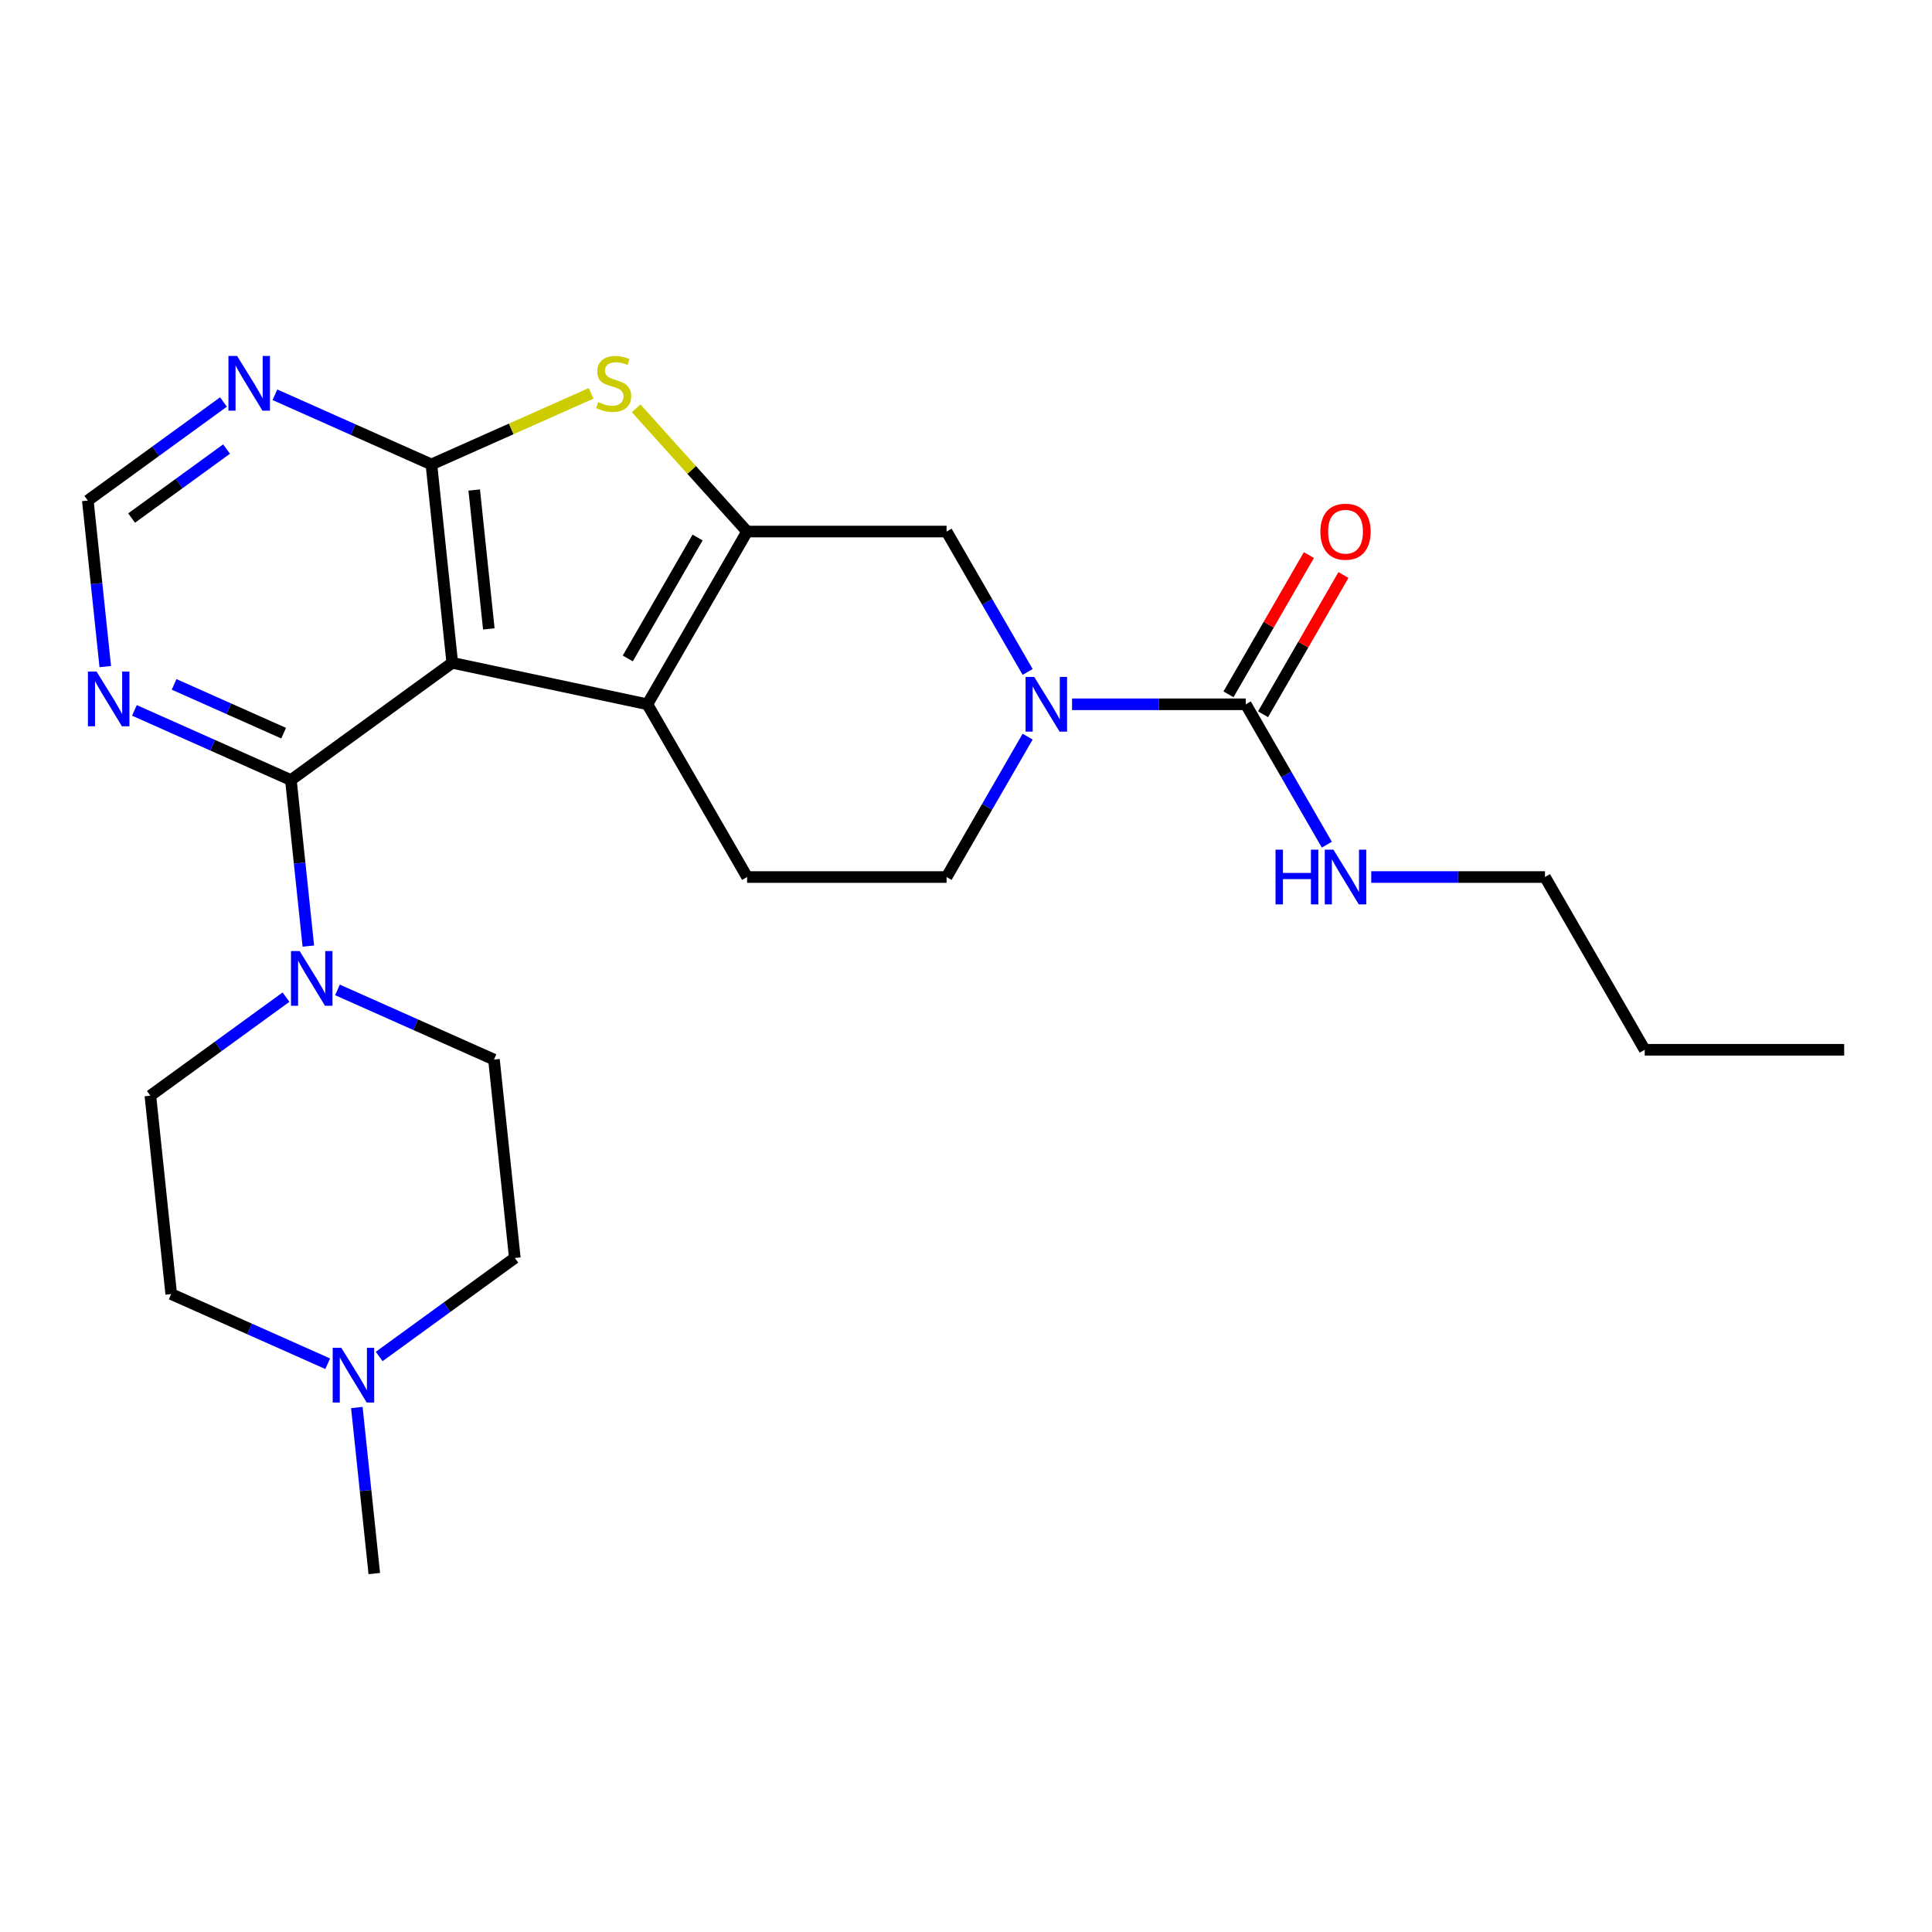 <?xml version='1.0' encoding='iso-8859-1'?>
<svg version='1.1' baseProfile='full'
              xmlns='http://www.w3.org/2000/svg'
                      xmlns:rdkit='http://www.rdkit.org/xml'
                      xmlns:xlink='http://www.w3.org/1999/xlink'
                  xml:space='preserve'
width='1000px' height='1000px' viewBox='0 0 1000 1000'>
<!-- END OF HEADER -->
<rect style='opacity:1.0;fill:#FFFFFF;stroke:none' width='1000' height='1000' x='0' y='0'> </rect>
<path class='bond-0' d='M 234.091,343.072 L 223.299,240.393' style='fill:none;fill-rule:evenodd;stroke:#000000;stroke-width:6px;stroke-linecap:butt;stroke-linejoin:miter;stroke-opacity:1' />
<path class='bond-0' d='M 253.008,325.512 L 245.454,253.637' style='fill:none;fill-rule:evenodd;stroke:#000000;stroke-width:6px;stroke-linecap:butt;stroke-linejoin:miter;stroke-opacity:1' />
<path class='bond-2' d='M 234.091,343.072 L 335.08,364.538' style='fill:none;fill-rule:evenodd;stroke:#000000;stroke-width:6px;stroke-linecap:butt;stroke-linejoin:miter;stroke-opacity:1' />
<path class='bond-3' d='M 234.091,343.072 L 150.565,403.758' style='fill:none;fill-rule:evenodd;stroke:#000000;stroke-width:6px;stroke-linecap:butt;stroke-linejoin:miter;stroke-opacity:1' />
<path class='bond-4' d='M 223.299,240.393 L 264.628,221.993' style='fill:none;fill-rule:evenodd;stroke:#000000;stroke-width:6px;stroke-linecap:butt;stroke-linejoin:miter;stroke-opacity:1' />
<path class='bond-4' d='M 264.628,221.993 L 305.957,203.592' style='fill:none;fill-rule:evenodd;stroke:#CCCC00;stroke-width:6px;stroke-linecap:butt;stroke-linejoin:miter;stroke-opacity:1' />
<path class='bond-8' d='M 223.299,240.393 L 182.801,222.362' style='fill:none;fill-rule:evenodd;stroke:#000000;stroke-width:6px;stroke-linecap:butt;stroke-linejoin:miter;stroke-opacity:1' />
<path class='bond-8' d='M 182.801,222.362 L 142.302,204.331' style='fill:none;fill-rule:evenodd;stroke:#0000FF;stroke-width:6px;stroke-linecap:butt;stroke-linejoin:miter;stroke-opacity:1' />
<path class='bond-1' d='M 386.702,275.126 L 335.08,364.538' style='fill:none;fill-rule:evenodd;stroke:#000000;stroke-width:6px;stroke-linecap:butt;stroke-linejoin:miter;stroke-opacity:1' />
<path class='bond-1' d='M 361.076,278.213 L 324.94,340.802' style='fill:none;fill-rule:evenodd;stroke:#000000;stroke-width:6px;stroke-linecap:butt;stroke-linejoin:miter;stroke-opacity:1' />
<path class='bond-9' d='M 386.702,275.126 L 489.946,275.126' style='fill:none;fill-rule:evenodd;stroke:#000000;stroke-width:6px;stroke-linecap:butt;stroke-linejoin:miter;stroke-opacity:1' />
<path class='bond-25' d='M 386.702,275.126 L 357.99,243.238' style='fill:none;fill-rule:evenodd;stroke:#000000;stroke-width:6px;stroke-linecap:butt;stroke-linejoin:miter;stroke-opacity:1' />
<path class='bond-25' d='M 357.99,243.238 L 329.279,211.351' style='fill:none;fill-rule:evenodd;stroke:#CCCC00;stroke-width:6px;stroke-linecap:butt;stroke-linejoin:miter;stroke-opacity:1' />
<path class='bond-11' d='M 335.08,364.538 L 386.702,453.95' style='fill:none;fill-rule:evenodd;stroke:#000000;stroke-width:6px;stroke-linecap:butt;stroke-linejoin:miter;stroke-opacity:1' />
<path class='bond-7' d='M 150.565,403.758 L 155.081,446.726' style='fill:none;fill-rule:evenodd;stroke:#000000;stroke-width:6px;stroke-linecap:butt;stroke-linejoin:miter;stroke-opacity:1' />
<path class='bond-7' d='M 155.081,446.726 L 159.597,489.695' style='fill:none;fill-rule:evenodd;stroke:#0000FF;stroke-width:6px;stroke-linecap:butt;stroke-linejoin:miter;stroke-opacity:1' />
<path class='bond-10' d='M 150.565,403.758 L 110.066,385.726' style='fill:none;fill-rule:evenodd;stroke:#000000;stroke-width:6px;stroke-linecap:butt;stroke-linejoin:miter;stroke-opacity:1' />
<path class='bond-10' d='M 110.066,385.726 L 69.568,367.695' style='fill:none;fill-rule:evenodd;stroke:#0000FF;stroke-width:6px;stroke-linecap:butt;stroke-linejoin:miter;stroke-opacity:1' />
<path class='bond-10' d='M 146.814,379.485 L 118.465,366.863' style='fill:none;fill-rule:evenodd;stroke:#000000;stroke-width:6px;stroke-linecap:butt;stroke-linejoin:miter;stroke-opacity:1' />
<path class='bond-10' d='M 118.465,366.863 L 90.116,354.241' style='fill:none;fill-rule:evenodd;stroke:#0000FF;stroke-width:6px;stroke-linecap:butt;stroke-linejoin:miter;stroke-opacity:1' />
<path class='bond-5' d='M 531.903,381.279 L 510.924,417.614' style='fill:none;fill-rule:evenodd;stroke:#0000FF;stroke-width:6px;stroke-linecap:butt;stroke-linejoin:miter;stroke-opacity:1' />
<path class='bond-5' d='M 510.924,417.614 L 489.946,453.95' style='fill:none;fill-rule:evenodd;stroke:#000000;stroke-width:6px;stroke-linecap:butt;stroke-linejoin:miter;stroke-opacity:1' />
<path class='bond-6' d='M 554.889,364.538 L 599.851,364.538' style='fill:none;fill-rule:evenodd;stroke:#0000FF;stroke-width:6px;stroke-linecap:butt;stroke-linejoin:miter;stroke-opacity:1' />
<path class='bond-6' d='M 599.851,364.538 L 644.812,364.538' style='fill:none;fill-rule:evenodd;stroke:#000000;stroke-width:6px;stroke-linecap:butt;stroke-linejoin:miter;stroke-opacity:1' />
<path class='bond-27' d='M 531.903,347.797 L 510.924,311.461' style='fill:none;fill-rule:evenodd;stroke:#0000FF;stroke-width:6px;stroke-linecap:butt;stroke-linejoin:miter;stroke-opacity:1' />
<path class='bond-27' d='M 510.924,311.461 L 489.946,275.126' style='fill:none;fill-rule:evenodd;stroke:#000000;stroke-width:6px;stroke-linecap:butt;stroke-linejoin:miter;stroke-opacity:1' />
<path class='bond-15' d='M 653.754,369.7 L 674.559,333.664' style='fill:none;fill-rule:evenodd;stroke:#000000;stroke-width:6px;stroke-linecap:butt;stroke-linejoin:miter;stroke-opacity:1' />
<path class='bond-15' d='M 674.559,333.664 L 695.364,297.629' style='fill:none;fill-rule:evenodd;stroke:#FF0000;stroke-width:6px;stroke-linecap:butt;stroke-linejoin:miter;stroke-opacity:1' />
<path class='bond-15' d='M 635.871,359.376 L 656.676,323.34' style='fill:none;fill-rule:evenodd;stroke:#000000;stroke-width:6px;stroke-linecap:butt;stroke-linejoin:miter;stroke-opacity:1' />
<path class='bond-15' d='M 656.676,323.34 L 677.482,287.305' style='fill:none;fill-rule:evenodd;stroke:#FF0000;stroke-width:6px;stroke-linecap:butt;stroke-linejoin:miter;stroke-opacity:1' />
<path class='bond-18' d='M 644.812,364.538 L 665.791,400.873' style='fill:none;fill-rule:evenodd;stroke:#000000;stroke-width:6px;stroke-linecap:butt;stroke-linejoin:miter;stroke-opacity:1' />
<path class='bond-18' d='M 665.791,400.873 L 686.769,437.209' style='fill:none;fill-rule:evenodd;stroke:#0000FF;stroke-width:6px;stroke-linecap:butt;stroke-linejoin:miter;stroke-opacity:1' />
<path class='bond-16' d='M 174.678,512.367 L 215.177,530.398' style='fill:none;fill-rule:evenodd;stroke:#0000FF;stroke-width:6px;stroke-linecap:butt;stroke-linejoin:miter;stroke-opacity:1' />
<path class='bond-16' d='M 215.177,530.398 L 255.675,548.43' style='fill:none;fill-rule:evenodd;stroke:#000000;stroke-width:6px;stroke-linecap:butt;stroke-linejoin:miter;stroke-opacity:1' />
<path class='bond-17' d='M 148.036,516.115 L 112.933,541.618' style='fill:none;fill-rule:evenodd;stroke:#0000FF;stroke-width:6px;stroke-linecap:butt;stroke-linejoin:miter;stroke-opacity:1' />
<path class='bond-17' d='M 112.933,541.618 L 77.831,567.122' style='fill:none;fill-rule:evenodd;stroke:#000000;stroke-width:6px;stroke-linecap:butt;stroke-linejoin:miter;stroke-opacity:1' />
<path class='bond-26' d='M 115.66,208.078 L 80.557,233.582' style='fill:none;fill-rule:evenodd;stroke:#0000FF;stroke-width:6px;stroke-linecap:butt;stroke-linejoin:miter;stroke-opacity:1' />
<path class='bond-26' d='M 80.557,233.582 L 45.455,259.086' style='fill:none;fill-rule:evenodd;stroke:#000000;stroke-width:6px;stroke-linecap:butt;stroke-linejoin:miter;stroke-opacity:1' />
<path class='bond-26' d='M 117.266,232.435 L 92.694,250.287' style='fill:none;fill-rule:evenodd;stroke:#0000FF;stroke-width:6px;stroke-linecap:butt;stroke-linejoin:miter;stroke-opacity:1' />
<path class='bond-26' d='M 92.694,250.287 L 68.122,268.14' style='fill:none;fill-rule:evenodd;stroke:#000000;stroke-width:6px;stroke-linecap:butt;stroke-linejoin:miter;stroke-opacity:1' />
<path class='bond-13' d='M 54.487,345.023 L 49.971,302.054' style='fill:none;fill-rule:evenodd;stroke:#0000FF;stroke-width:6px;stroke-linecap:butt;stroke-linejoin:miter;stroke-opacity:1' />
<path class='bond-13' d='M 49.971,302.054 L 45.455,259.086' style='fill:none;fill-rule:evenodd;stroke:#000000;stroke-width:6px;stroke-linecap:butt;stroke-linejoin:miter;stroke-opacity:1' />
<path class='bond-14' d='M 386.702,453.95 L 489.946,453.95' style='fill:none;fill-rule:evenodd;stroke:#000000;stroke-width:6px;stroke-linecap:butt;stroke-linejoin:miter;stroke-opacity:1' />
<path class='bond-12' d='M 169.62,705.863 L 129.121,687.832' style='fill:none;fill-rule:evenodd;stroke:#0000FF;stroke-width:6px;stroke-linecap:butt;stroke-linejoin:miter;stroke-opacity:1' />
<path class='bond-12' d='M 129.121,687.832 L 88.622,669.801' style='fill:none;fill-rule:evenodd;stroke:#000000;stroke-width:6px;stroke-linecap:butt;stroke-linejoin:miter;stroke-opacity:1' />
<path class='bond-21' d='M 184.7,728.535 L 189.217,771.504' style='fill:none;fill-rule:evenodd;stroke:#0000FF;stroke-width:6px;stroke-linecap:butt;stroke-linejoin:miter;stroke-opacity:1' />
<path class='bond-21' d='M 189.217,771.504 L 193.733,814.473' style='fill:none;fill-rule:evenodd;stroke:#000000;stroke-width:6px;stroke-linecap:butt;stroke-linejoin:miter;stroke-opacity:1' />
<path class='bond-28' d='M 196.262,702.115 L 231.365,676.612' style='fill:none;fill-rule:evenodd;stroke:#0000FF;stroke-width:6px;stroke-linecap:butt;stroke-linejoin:miter;stroke-opacity:1' />
<path class='bond-28' d='M 231.365,676.612 L 266.467,651.108' style='fill:none;fill-rule:evenodd;stroke:#000000;stroke-width:6px;stroke-linecap:butt;stroke-linejoin:miter;stroke-opacity:1' />
<path class='bond-20' d='M 255.675,548.43 L 266.467,651.108' style='fill:none;fill-rule:evenodd;stroke:#000000;stroke-width:6px;stroke-linecap:butt;stroke-linejoin:miter;stroke-opacity:1' />
<path class='bond-19' d='M 77.831,567.122 L 88.622,669.801' style='fill:none;fill-rule:evenodd;stroke:#000000;stroke-width:6px;stroke-linecap:butt;stroke-linejoin:miter;stroke-opacity:1' />
<path class='bond-22' d='M 709.756,453.95 L 754.717,453.95' style='fill:none;fill-rule:evenodd;stroke:#0000FF;stroke-width:6px;stroke-linecap:butt;stroke-linejoin:miter;stroke-opacity:1' />
<path class='bond-22' d='M 754.717,453.95 L 799.679,453.95' style='fill:none;fill-rule:evenodd;stroke:#000000;stroke-width:6px;stroke-linecap:butt;stroke-linejoin:miter;stroke-opacity:1' />
<path class='bond-23' d='M 799.679,453.95 L 851.301,543.362' style='fill:none;fill-rule:evenodd;stroke:#000000;stroke-width:6px;stroke-linecap:butt;stroke-linejoin:miter;stroke-opacity:1' />
<path class='bond-24' d='M 851.301,543.362 L 954.545,543.362' style='fill:none;fill-rule:evenodd;stroke:#000000;stroke-width:6px;stroke-linecap:butt;stroke-linejoin:miter;stroke-opacity:1' />
<path  class='atom-5' d='M 309.618 208.12
Q 309.938 208.24, 311.258 208.8
Q 312.578 209.36, 314.018 209.72
Q 315.498 210.04, 316.938 210.04
Q 319.618 210.04, 321.178 208.76
Q 322.738 207.44, 322.738 205.16
Q 322.738 203.6, 321.938 202.64
Q 321.178 201.68, 319.978 201.16
Q 318.778 200.64, 316.778 200.04
Q 314.258 199.28, 312.738 198.56
Q 311.258 197.84, 310.178 196.32
Q 309.138 194.8, 309.138 192.24
Q 309.138 188.68, 311.538 186.48
Q 313.978 184.28, 318.778 184.28
Q 322.058 184.28, 325.778 185.84
L 324.858 188.92
Q 321.458 187.52, 318.898 187.52
Q 316.138 187.52, 314.618 188.68
Q 313.098 189.8, 313.138 191.76
Q 313.138 193.28, 313.898 194.2
Q 314.698 195.12, 315.818 195.64
Q 316.978 196.16, 318.898 196.76
Q 321.458 197.56, 322.978 198.36
Q 324.498 199.16, 325.578 200.8
Q 326.698 202.4, 326.698 205.16
Q 326.698 209.08, 324.058 211.2
Q 321.458 213.28, 317.098 213.28
Q 314.578 213.28, 312.658 212.72
Q 310.778 212.2, 308.538 211.28
L 309.618 208.12
' fill='#CCCC00'/>
<path  class='atom-6' d='M 535.308 350.378
L 544.588 365.378
Q 545.508 366.858, 546.988 369.538
Q 548.468 372.218, 548.548 372.378
L 548.548 350.378
L 552.308 350.378
L 552.308 378.698
L 548.428 378.698
L 538.468 362.298
Q 537.308 360.378, 536.068 358.178
Q 534.868 355.978, 534.508 355.298
L 534.508 378.698
L 530.828 378.698
L 530.828 350.378
L 535.308 350.378
' fill='#0000FF'/>
<path  class='atom-8' d='M 155.097 492.276
L 164.377 507.276
Q 165.297 508.756, 166.777 511.436
Q 168.257 514.116, 168.337 514.276
L 168.337 492.276
L 172.097 492.276
L 172.097 520.596
L 168.217 520.596
L 158.257 504.196
Q 157.097 502.276, 155.857 500.076
Q 154.657 497.876, 154.297 497.196
L 154.297 520.596
L 150.617 520.596
L 150.617 492.276
L 155.097 492.276
' fill='#0000FF'/>
<path  class='atom-9' d='M 122.721 184.24
L 132.001 199.24
Q 132.921 200.72, 134.401 203.4
Q 135.881 206.08, 135.961 206.24
L 135.961 184.24
L 139.721 184.24
L 139.721 212.56
L 135.841 212.56
L 125.881 196.16
Q 124.721 194.24, 123.481 192.04
Q 122.281 189.84, 121.921 189.16
L 121.921 212.56
L 118.241 212.56
L 118.241 184.24
L 122.721 184.24
' fill='#0000FF'/>
<path  class='atom-11' d='M 49.986 347.604
L 59.267 362.604
Q 60.187 364.084, 61.666 366.764
Q 63.147 369.444, 63.227 369.604
L 63.227 347.604
L 66.987 347.604
L 66.987 375.924
L 63.106 375.924
L 53.147 359.524
Q 51.986 357.604, 50.746 355.404
Q 49.547 353.204, 49.187 352.524
L 49.187 375.924
L 45.507 375.924
L 45.507 347.604
L 49.986 347.604
' fill='#0000FF'/>
<path  class='atom-13' d='M 176.681 697.634
L 185.961 712.634
Q 186.881 714.114, 188.361 716.794
Q 189.841 719.474, 189.921 719.634
L 189.921 697.634
L 193.681 697.634
L 193.681 725.954
L 189.801 725.954
L 179.841 709.554
Q 178.681 707.634, 177.441 705.434
Q 176.241 703.234, 175.881 702.554
L 175.881 725.954
L 172.201 725.954
L 172.201 697.634
L 176.681 697.634
' fill='#0000FF'/>
<path  class='atom-16' d='M 683.435 275.206
Q 683.435 268.406, 686.795 264.606
Q 690.155 260.806, 696.435 260.806
Q 702.715 260.806, 706.075 264.606
Q 709.435 268.406, 709.435 275.206
Q 709.435 282.086, 706.035 286.006
Q 702.635 289.886, 696.435 289.886
Q 690.195 289.886, 686.795 286.006
Q 683.435 282.126, 683.435 275.206
M 696.435 286.686
Q 700.755 286.686, 703.075 283.806
Q 705.435 280.886, 705.435 275.206
Q 705.435 269.646, 703.075 266.846
Q 700.755 264.006, 696.435 264.006
Q 692.115 264.006, 689.755 266.806
Q 687.435 269.606, 687.435 275.206
Q 687.435 280.926, 689.755 283.806
Q 692.115 286.686, 696.435 286.686
' fill='#FF0000'/>
<path  class='atom-19' d='M 660.215 439.79
L 664.055 439.79
L 664.055 451.83
L 678.535 451.83
L 678.535 439.79
L 682.375 439.79
L 682.375 468.11
L 678.535 468.11
L 678.535 455.03
L 664.055 455.03
L 664.055 468.11
L 660.215 468.11
L 660.215 439.79
' fill='#0000FF'/>
<path  class='atom-19' d='M 690.175 439.79
L 699.455 454.79
Q 700.375 456.27, 701.855 458.95
Q 703.335 461.63, 703.415 461.79
L 703.415 439.79
L 707.175 439.79
L 707.175 468.11
L 703.295 468.11
L 693.335 451.71
Q 692.175 449.79, 690.935 447.59
Q 689.735 445.39, 689.375 444.71
L 689.375 468.11
L 685.695 468.11
L 685.695 439.79
L 690.175 439.79
' fill='#0000FF'/>
</svg>
